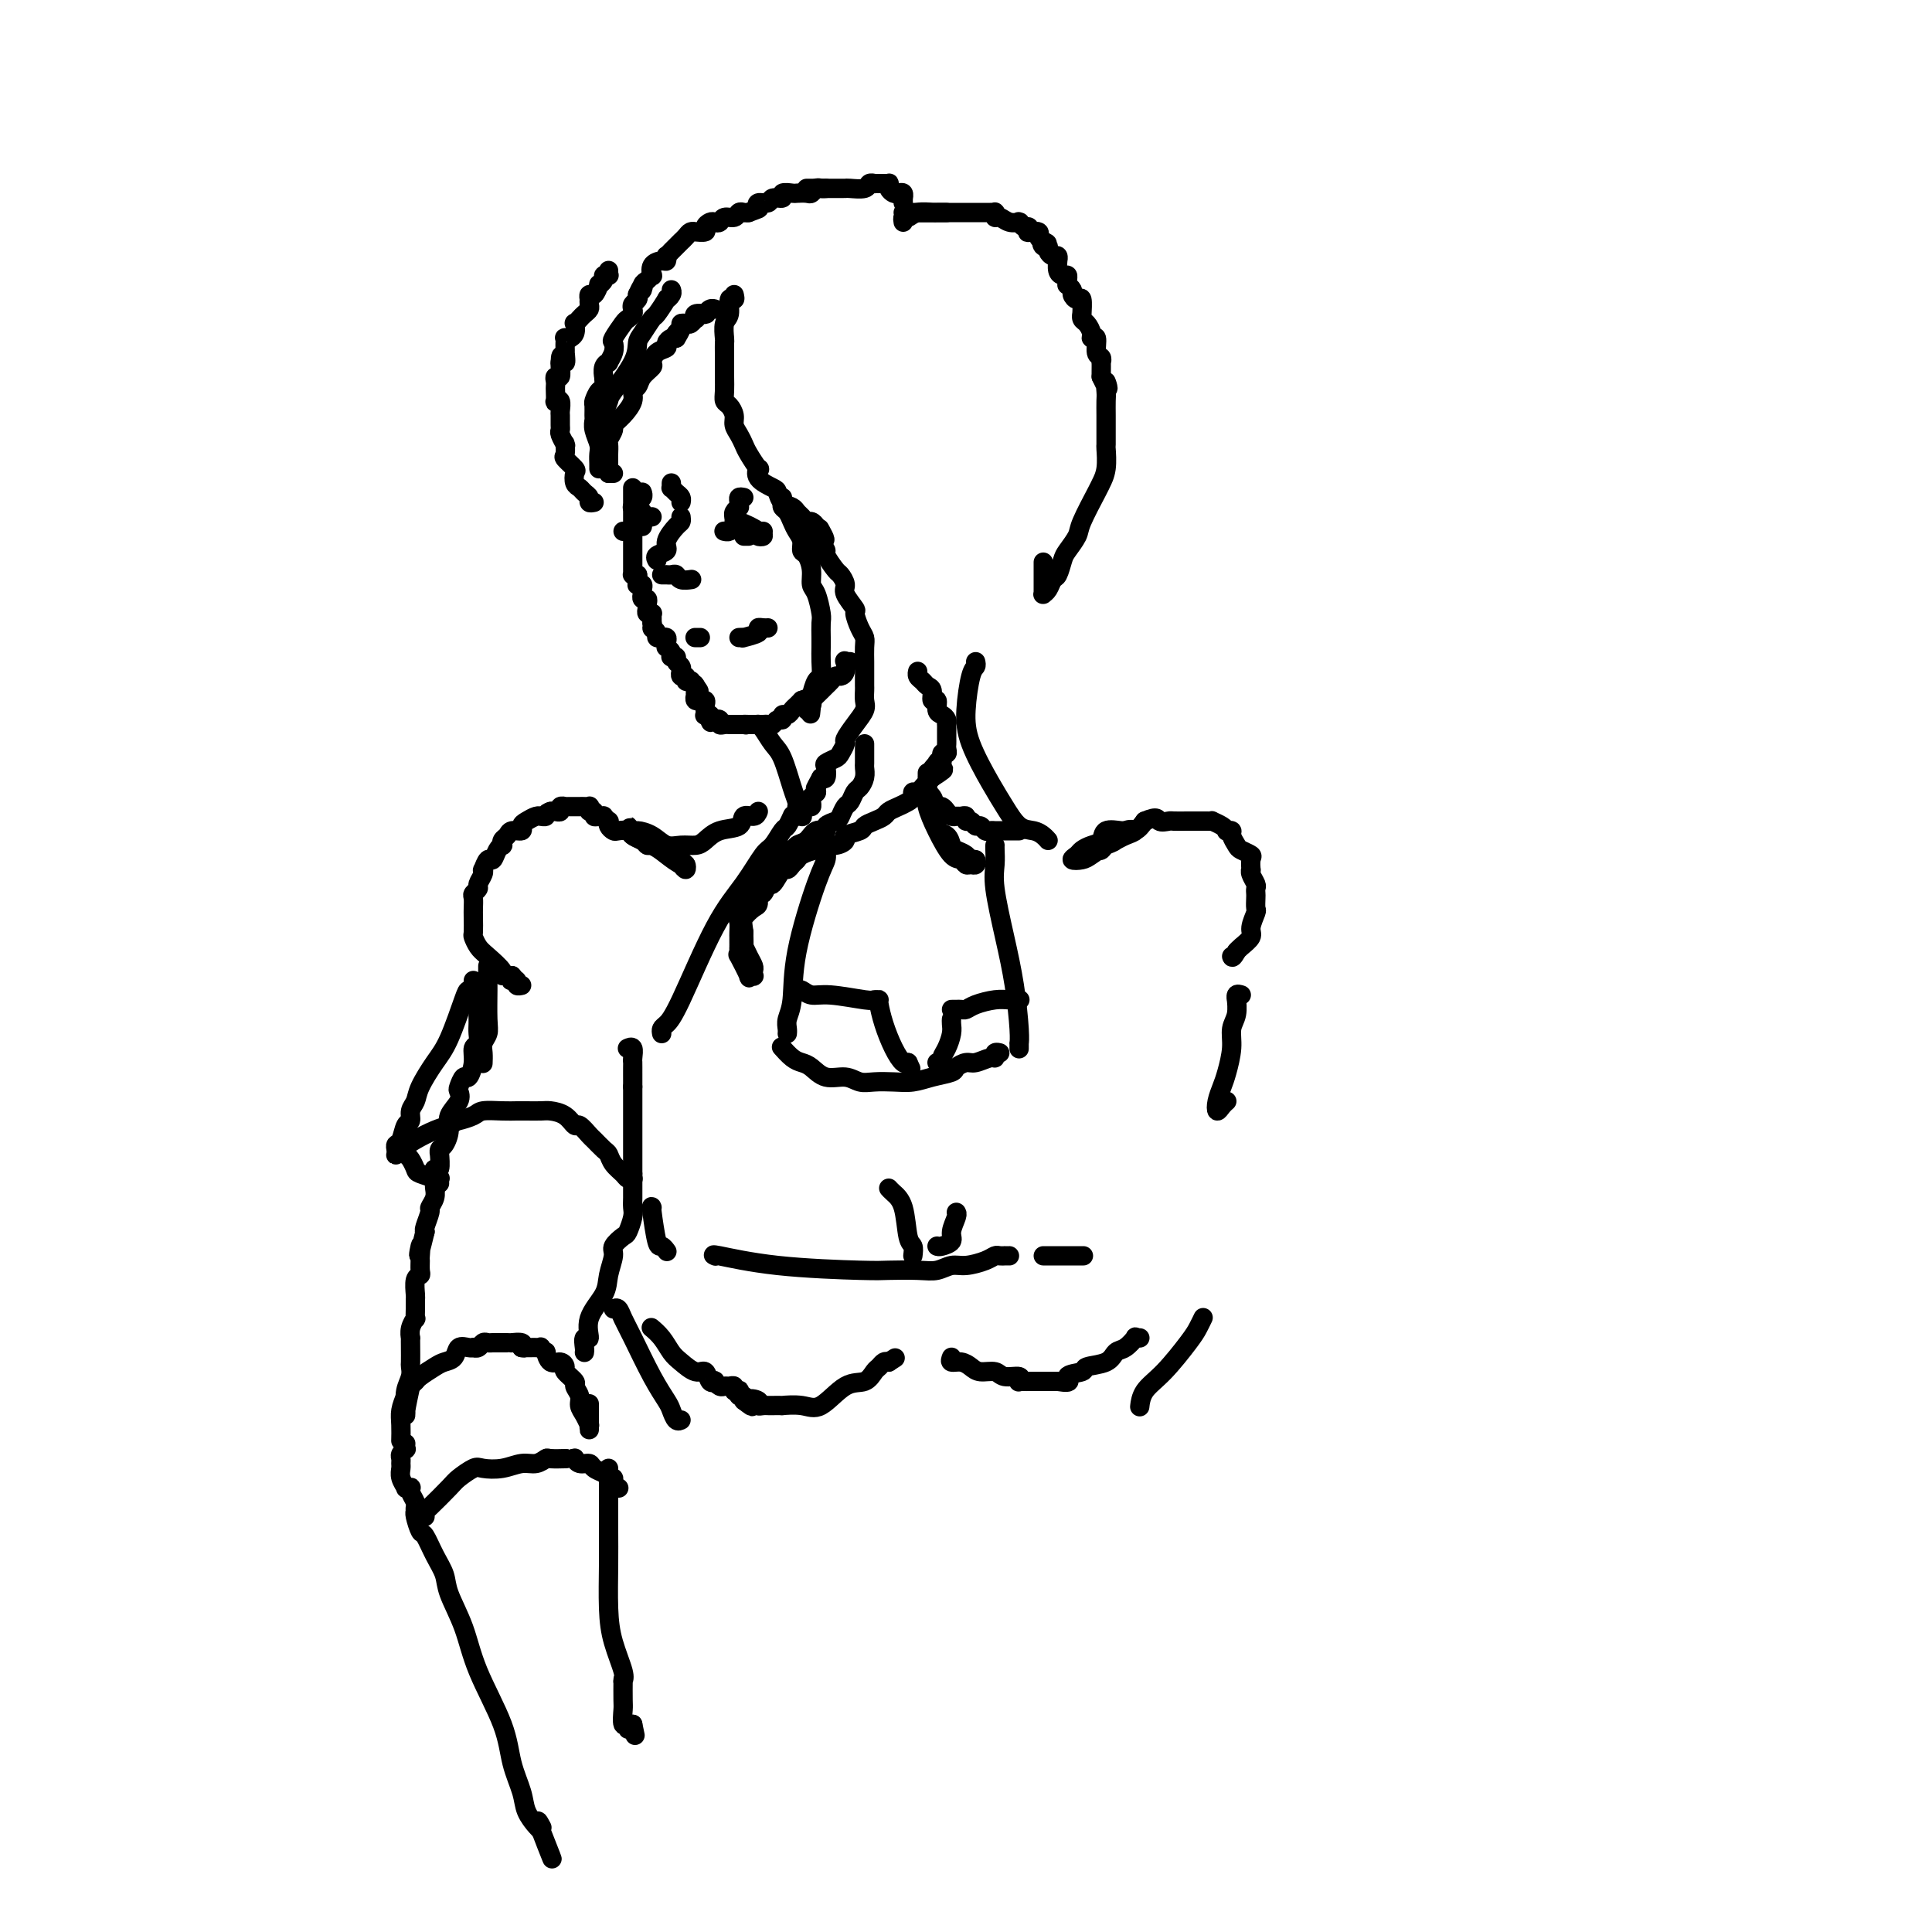 <svg viewBox='0 0 400 400' version='1.1' xmlns='http://www.w3.org/2000/svg' xmlns:xlink='http://www.w3.org/1999/xlink'><g fill='none' stroke='rgb(0,0,0)' stroke-width='4' stroke-linecap='round' stroke-linejoin='round'><path d='M125,93c0.002,-0.352 0.004,-0.704 0,-1c-0.004,-0.296 -0.015,-0.537 0,-1c0.015,-0.463 0.057,-1.148 0,-2c-0.057,-0.852 -0.212,-1.870 0,-3c0.212,-1.130 0.791,-2.370 1,-3c0.209,-0.630 0.049,-0.649 1,-2c0.951,-1.351 3.013,-4.033 4,-6c0.987,-1.967 0.899,-3.218 1,-4c0.101,-0.782 0.390,-1.095 1,-2c0.610,-0.905 1.540,-2.403 2,-3c0.460,-0.597 0.449,-0.293 1,-1c0.551,-0.707 1.664,-2.424 2,-3c0.336,-0.576 -0.106,-0.010 0,0c0.106,0.010 0.759,-0.536 1,-1c0.241,-0.464 0.069,-0.847 0,-1c-0.069,-0.153 -0.034,-0.077 0,0'/><path d='M124,97c0.001,-0.017 0.001,-0.034 0,0c-0.001,0.034 -0.004,0.119 0,0c0.004,-0.119 0.015,-0.442 0,-1c-0.015,-0.558 -0.057,-1.353 0,-2c0.057,-0.647 0.212,-1.147 0,-2c-0.212,-0.853 -0.789,-2.059 -1,-3c-0.211,-0.941 -0.054,-1.618 0,-2c0.054,-0.382 0.004,-0.468 0,-1c-0.004,-0.532 0.037,-1.510 0,-2c-0.037,-0.490 -0.153,-0.494 0,-1c0.153,-0.506 0.576,-1.515 1,-2c0.424,-0.485 0.850,-0.446 1,-1c0.150,-0.554 0.025,-1.702 0,-2c-0.025,-0.298 0.049,0.254 0,0c-0.049,-0.254 -0.223,-1.315 0,-2c0.223,-0.685 0.843,-0.993 1,-1c0.157,-0.007 -0.147,0.289 0,0c0.147,-0.289 0.746,-1.163 1,-2c0.254,-0.837 0.163,-1.639 0,-2c-0.163,-0.361 -0.397,-0.282 0,-1c0.397,-0.718 1.426,-2.234 2,-3c0.574,-0.766 0.693,-0.783 1,-1c0.307,-0.217 0.800,-0.636 1,-1c0.200,-0.364 0.105,-0.675 0,-1c-0.105,-0.325 -0.221,-0.664 0,-1c0.221,-0.336 0.777,-0.667 1,-1c0.223,-0.333 0.111,-0.666 0,-1'/><path d='M132,61c1.631,-3.581 1.208,-1.532 1,-1c-0.208,0.532 -0.201,-0.452 0,-1c0.201,-0.548 0.596,-0.659 1,-1c0.404,-0.341 0.816,-0.913 1,-1c0.184,-0.087 0.141,0.313 0,0c-0.141,-0.313 -0.378,-1.337 0,-2c0.378,-0.663 1.373,-0.966 2,-1c0.627,-0.034 0.886,0.201 1,0c0.114,-0.201 0.082,-0.838 0,-1c-0.082,-0.162 -0.216,0.150 0,0c0.216,-0.150 0.780,-0.762 1,-1c0.220,-0.238 0.097,-0.101 0,0c-0.097,0.101 -0.166,0.168 0,0c0.166,-0.168 0.569,-0.571 1,-1c0.431,-0.429 0.890,-0.886 1,-1c0.110,-0.114 -0.128,0.113 0,0c0.128,-0.113 0.621,-0.566 1,-1c0.379,-0.434 0.645,-0.847 1,-1c0.355,-0.153 0.798,-0.044 1,0c0.202,0.044 0.162,0.022 0,0c-0.162,-0.022 -0.447,-0.045 0,0c0.447,0.045 1.626,0.157 2,0c0.374,-0.157 -0.055,-0.582 0,-1c0.055,-0.418 0.596,-0.829 1,-1c0.404,-0.171 0.672,-0.102 1,0c0.328,0.102 0.718,0.238 1,0c0.282,-0.238 0.457,-0.848 1,-1c0.543,-0.152 1.455,0.155 2,0c0.545,-0.155 0.724,-0.773 1,-1c0.276,-0.227 0.650,-0.065 1,0c0.350,0.065 0.675,0.032 1,0'/><path d='M155,44c2.495,-0.935 2.232,-0.771 2,-1c-0.232,-0.229 -0.432,-0.850 0,-1c0.432,-0.150 1.496,0.170 2,0c0.504,-0.170 0.449,-0.830 1,-1c0.551,-0.170 1.710,0.150 2,0c0.290,-0.150 -0.287,-0.771 0,-1c0.287,-0.229 1.439,-0.065 2,0c0.561,0.065 0.531,0.032 1,0c0.469,-0.032 1.436,-0.061 2,0c0.564,0.061 0.726,0.212 1,0c0.274,-0.212 0.662,-0.789 1,-1c0.338,-0.211 0.626,-0.057 1,0c0.374,0.057 0.832,0.015 1,0c0.168,-0.015 0.045,-0.004 0,0c-0.045,0.004 -0.013,0.001 0,0c0.013,-0.001 0.006,-0.001 0,0'/><path d='M127,98c-0.417,0.000 -0.833,0.000 -1,0c-0.167,0.000 -0.083,0.000 0,0'/><path d='M126,98c-0.155,-0.223 -0.041,-0.781 0,-1c0.041,-0.219 0.011,-0.099 0,0c-0.011,0.099 -0.003,0.177 0,0c0.003,-0.177 -0.000,-0.610 0,-1c0.000,-0.390 0.004,-0.738 0,-1c-0.004,-0.262 -0.017,-0.437 0,-1c0.017,-0.563 0.062,-1.515 0,-2c-0.062,-0.485 -0.233,-0.504 0,-1c0.233,-0.496 0.871,-1.471 1,-2c0.129,-0.529 -0.249,-0.613 0,-1c0.249,-0.387 1.126,-1.076 2,-2c0.874,-0.924 1.744,-2.083 2,-3c0.256,-0.917 -0.104,-1.593 0,-2c0.104,-0.407 0.671,-0.547 1,-1c0.329,-0.453 0.422,-1.221 1,-2c0.578,-0.779 1.643,-1.571 2,-2c0.357,-0.429 0.008,-0.497 0,-1c-0.008,-0.503 0.327,-1.441 1,-2c0.673,-0.559 1.686,-0.737 2,-1c0.314,-0.263 -0.069,-0.609 0,-1c0.069,-0.391 0.591,-0.826 1,-1c0.409,-0.174 0.704,-0.087 1,0'/><path d='M140,70c1.947,-3.121 0.314,-1.424 0,-1c-0.314,0.424 0.690,-0.426 1,-1c0.310,-0.574 -0.074,-0.871 0,-1c0.074,-0.129 0.606,-0.091 1,0c0.394,0.091 0.649,0.235 1,0c0.351,-0.235 0.798,-0.848 1,-1c0.202,-0.152 0.158,0.156 0,0c-0.158,-0.156 -0.432,-0.778 0,-1c0.432,-0.222 1.569,-0.045 2,0c0.431,0.045 0.154,-0.040 0,0c-0.154,0.040 -0.186,0.207 0,0c0.186,-0.207 0.588,-0.786 1,-1c0.412,-0.214 0.832,-0.061 1,0c0.168,0.061 0.084,0.031 0,0'/><path d='M152,61c0.121,0.504 0.243,1.007 0,1c-0.243,-0.007 -0.850,-0.525 -1,0c-0.150,0.525 0.156,2.094 0,3c-0.156,0.906 -0.774,1.148 -1,2c-0.226,0.852 -0.061,2.314 0,3c0.061,0.686 0.016,0.596 0,1c-0.016,0.404 -0.005,1.302 0,2c0.005,0.698 0.004,1.194 0,2c-0.004,0.806 -0.011,1.921 0,3c0.011,1.079 0.041,2.123 0,3c-0.041,0.877 -0.152,1.586 0,2c0.152,0.414 0.566,0.534 1,1c0.434,0.466 0.889,1.278 1,2c0.111,0.722 -0.121,1.354 0,2c0.121,0.646 0.593,1.306 1,2c0.407,0.694 0.747,1.421 1,2c0.253,0.579 0.418,1.010 1,2c0.582,0.990 1.581,2.540 2,3c0.419,0.460 0.258,-0.171 0,0c-0.258,0.171 -0.612,1.145 0,2c0.612,0.855 2.191,1.591 3,2c0.809,0.409 0.847,0.490 1,1c0.153,0.510 0.422,1.447 1,2c0.578,0.553 1.464,0.722 2,1c0.536,0.278 0.722,0.666 1,1c0.278,0.334 0.649,0.614 1,1c0.351,0.386 0.682,0.877 1,1c0.318,0.123 0.624,-0.121 1,0c0.376,0.121 0.822,0.606 1,1c0.178,0.394 0.089,0.697 0,1'/><path d='M169,110c2.867,3.422 1.533,0.978 1,0c-0.533,-0.978 -0.267,-0.489 0,0'/><path d='M131,101c0.000,0.447 0.000,0.894 0,1c0.000,0.106 0.000,-0.129 0,0c0.000,0.129 0.000,0.622 0,1c0.000,0.378 0.000,0.640 0,1c0.000,0.360 0.000,0.817 0,1c0.000,0.183 0.000,0.091 0,0c0.000,-0.091 0.000,-0.183 0,0c0.000,0.183 0.000,0.640 0,1c0.000,0.360 0.000,0.622 0,1c0.000,0.378 0.000,0.872 0,1c0.000,0.128 0.000,-0.110 0,0c-0.000,0.110 0.000,0.568 0,1c0.000,0.432 0.000,0.838 0,1c0.000,0.162 0.000,0.081 0,0'/><path d='M131,110c-0.000,1.343 -0.000,0.201 0,0c0.000,-0.201 0.000,0.539 0,1c-0.000,0.461 -0.000,0.644 0,1c0.000,0.356 0.000,0.884 0,1c-0.000,0.116 -0.000,-0.180 0,0c0.000,0.180 0.000,0.836 0,1c-0.000,0.164 -0.000,-0.163 0,0c0.000,0.163 0.000,0.817 0,1c-0.000,0.183 -0.000,-0.105 0,0c0.000,0.105 0.000,0.602 0,1c-0.000,0.398 -0.001,0.695 0,1c0.001,0.305 0.003,0.618 0,1c-0.003,0.382 -0.011,0.834 0,1c0.011,0.166 0.041,0.045 0,0c-0.041,-0.045 -0.155,-0.013 0,0c0.155,0.013 0.577,0.006 1,0'/><path d='M132,119c0.150,1.559 0.026,0.956 0,1c-0.026,0.044 0.046,0.733 0,1c-0.046,0.267 -0.208,0.110 0,0c0.208,-0.110 0.788,-0.173 1,0c0.212,0.173 0.057,0.581 0,1c-0.057,0.419 -0.016,0.848 0,1c0.016,0.152 0.008,0.026 0,0c-0.008,-0.026 -0.016,0.049 0,0c0.016,-0.049 0.057,-0.221 0,0c-0.057,0.221 -0.212,0.833 0,1c0.212,0.167 0.793,-0.113 1,0c0.207,0.113 0.041,0.619 0,1c-0.041,0.381 0.041,0.637 0,1c-0.041,0.363 -0.207,0.832 0,1c0.207,0.168 0.788,0.035 1,0c0.212,-0.035 0.057,0.029 0,0c-0.057,-0.029 -0.015,-0.151 0,0c0.015,0.151 0.004,0.577 0,1c-0.004,0.423 -0.001,0.845 0,1c0.001,0.155 0.000,0.044 0,0c-0.000,-0.044 -0.000,-0.022 0,0'/><path d='M135,129c0.399,1.729 -0.103,1.052 0,1c0.103,-0.052 0.811,0.522 1,1c0.189,0.478 -0.142,0.859 0,1c0.142,0.141 0.756,0.040 1,0c0.244,-0.040 0.118,-0.021 0,0c-0.118,0.021 -0.229,0.043 0,0c0.229,-0.043 0.797,-0.152 1,0c0.203,0.152 0.040,0.566 0,1c-0.040,0.434 0.042,0.887 0,1c-0.042,0.113 -0.209,-0.113 0,0c0.209,0.113 0.792,0.565 1,1c0.208,0.435 0.041,0.852 0,1c-0.041,0.148 0.045,0.028 0,0c-0.045,-0.028 -0.222,0.035 0,0c0.222,-0.035 0.845,-0.168 1,0c0.155,0.168 -0.156,0.638 0,1c0.156,0.362 0.778,0.618 1,1c0.222,0.382 0.044,0.891 0,1c-0.044,0.109 0.045,-0.181 0,0c-0.045,0.181 -0.223,0.832 0,1c0.223,0.168 0.847,-0.148 1,0c0.153,0.148 -0.165,0.761 0,1c0.165,0.239 0.814,0.103 1,0c0.186,-0.103 -0.090,-0.172 0,0c0.090,0.172 0.545,0.586 1,1'/><path d='M144,142c1.392,2.023 0.373,0.579 0,0c-0.373,-0.579 -0.101,-0.295 0,0c0.101,0.295 0.031,0.601 0,1c-0.031,0.399 -0.023,0.892 0,1c0.023,0.108 0.063,-0.168 0,0c-0.063,0.168 -0.227,0.780 0,1c0.227,0.220 0.845,0.049 1,0c0.155,-0.049 -0.155,0.024 0,0c0.155,-0.024 0.774,-0.146 1,0c0.226,0.146 0.060,0.561 0,1c-0.060,0.439 -0.012,0.901 0,1c0.012,0.099 -0.011,-0.167 0,0c0.011,0.167 0.054,0.766 0,1c-0.054,0.234 -0.207,0.101 0,0c0.207,-0.101 0.773,-0.172 1,0c0.227,0.172 0.113,0.586 0,1'/><path d='M147,149c0.399,1.084 -0.104,0.294 0,0c0.104,-0.294 0.815,-0.093 1,0c0.185,0.093 -0.157,0.077 0,0c0.157,-0.077 0.811,-0.217 1,0c0.189,0.217 -0.089,0.790 0,1c0.089,0.210 0.545,0.056 1,0c0.455,-0.056 0.911,-0.015 1,0c0.089,0.015 -0.187,0.004 0,0c0.187,-0.004 0.837,-0.001 1,0c0.163,0.001 -0.163,0.000 0,0c0.163,-0.000 0.813,-0.000 1,0c0.187,0.000 -0.089,0.000 0,0c0.089,-0.000 0.545,-0.000 1,0'/><path d='M154,150c1.034,0.155 0.120,0.041 0,0c-0.120,-0.041 0.556,-0.011 1,0c0.444,0.011 0.658,0.003 1,0c0.342,-0.003 0.813,-0.001 1,0c0.187,0.001 0.092,0.001 0,0c-0.092,-0.001 -0.180,-0.004 0,0c0.180,0.004 0.626,0.016 1,0c0.374,-0.016 0.674,-0.061 1,0c0.326,0.061 0.679,0.227 1,0c0.321,-0.227 0.611,-0.849 1,-1c0.389,-0.151 0.878,0.167 1,0c0.122,-0.167 -0.122,-0.818 0,-1c0.122,-0.182 0.610,0.106 1,0c0.390,-0.106 0.682,-0.605 1,-1c0.318,-0.395 0.662,-0.684 1,-1c0.338,-0.316 0.669,-0.658 1,-1'/><path d='M166,145c2.014,-0.766 1.050,-0.180 1,0c-0.050,0.180 0.813,-0.046 1,0c0.187,0.046 -0.301,0.362 0,0c0.301,-0.362 1.390,-1.403 2,-2c0.610,-0.597 0.742,-0.750 1,-1c0.258,-0.250 0.644,-0.596 1,-1c0.356,-0.404 0.683,-0.865 1,-1c0.317,-0.135 0.625,0.055 1,0c0.375,-0.055 0.819,-0.354 1,-1c0.181,-0.646 0.100,-1.637 0,-2c-0.100,-0.363 -0.219,-0.098 0,0c0.219,0.098 0.777,0.028 1,0c0.223,-0.028 0.112,-0.014 0,0'/><path d='M162,103c0.024,0.327 0.048,0.654 0,1c-0.048,0.346 -0.166,0.711 0,1c0.166,0.289 0.618,0.501 1,1c0.382,0.499 0.693,1.284 1,2c0.307,0.716 0.608,1.363 1,2c0.392,0.637 0.875,1.263 1,2c0.125,0.737 -0.107,1.585 0,2c0.107,0.415 0.554,0.398 1,1c0.446,0.602 0.890,1.823 1,3c0.110,1.177 -0.114,2.311 0,3c0.114,0.689 0.567,0.932 1,2c0.433,1.068 0.848,2.960 1,4c0.152,1.040 0.041,1.228 0,2c-0.041,0.772 -0.014,2.127 0,3c0.014,0.873 0.014,1.264 0,2c-0.014,0.736 -0.043,1.818 0,3c0.043,1.182 0.156,2.463 0,3c-0.156,0.537 -0.582,0.330 -1,1c-0.418,0.670 -0.827,2.215 -1,3c-0.173,0.785 -0.108,0.808 0,1c0.108,0.192 0.260,0.552 0,1c-0.260,0.448 -0.931,0.985 -1,1c-0.069,0.015 0.466,-0.493 1,-1'/><path d='M168,146c-0.333,3.167 -0.167,1.583 0,0'/><path d='M166,109c0.047,0.477 0.094,0.954 0,1c-0.094,0.046 -0.328,-0.341 0,0c0.328,0.341 1.219,1.408 2,2c0.781,0.592 1.452,0.707 2,1c0.548,0.293 0.974,0.764 1,1c0.026,0.236 -0.349,0.236 0,1c0.349,0.764 1.422,2.293 2,3c0.578,0.707 0.662,0.593 1,1c0.338,0.407 0.931,1.334 1,2c0.069,0.666 -0.384,1.071 0,2c0.384,0.929 1.605,2.383 2,3c0.395,0.617 -0.038,0.396 0,1c0.038,0.604 0.546,2.034 1,3c0.454,0.966 0.854,1.467 1,2c0.146,0.533 0.039,1.099 0,2c-0.039,0.901 -0.010,2.139 0,3c0.010,0.861 0.002,1.347 0,2c-0.002,0.653 0.001,1.473 0,2c-0.001,0.527 -0.006,0.763 0,1c0.006,0.237 0.022,0.477 0,1c-0.022,0.523 -0.082,1.329 0,2c0.082,0.671 0.306,1.206 0,2c-0.306,0.794 -1.141,1.848 -2,3c-0.859,1.152 -1.740,2.403 -2,3c-0.260,0.597 0.102,0.540 0,1c-0.102,0.460 -0.668,1.437 -1,2c-0.332,0.563 -0.432,0.712 -1,1c-0.568,0.288 -1.606,0.716 -2,1c-0.394,0.284 -0.145,0.422 0,1c0.145,0.578 0.184,1.594 0,2c-0.184,0.406 -0.592,0.203 -1,0'/><path d='M170,161c-1.619,2.940 -1.167,2.292 -1,2c0.167,-0.292 0.048,-0.226 0,0c-0.048,0.226 -0.024,0.613 0,1'/><path d='M169,164c-0.094,0.400 0.172,-0.099 0,0c-0.172,0.099 -0.781,0.796 -1,1c-0.219,0.204 -0.048,-0.086 0,0c0.048,0.086 -0.026,0.549 0,1c0.026,0.451 0.151,0.891 0,1c-0.151,0.109 -0.580,-0.115 -1,0c-0.420,0.115 -0.831,0.567 -1,1c-0.169,0.433 -0.097,0.848 0,1c0.097,0.152 0.218,0.041 0,0c-0.218,-0.041 -0.777,-0.012 -1,0c-0.223,0.012 -0.112,0.006 0,0'/><path d='M179,154c0.000,0.365 0.001,0.730 0,1c-0.001,0.270 -0.003,0.443 0,1c0.003,0.557 0.012,1.496 0,2c-0.012,0.504 -0.045,0.573 0,1c0.045,0.427 0.167,1.213 0,2c-0.167,0.787 -0.622,1.577 -1,2c-0.378,0.423 -0.677,0.481 -1,1c-0.323,0.519 -0.669,1.501 -1,2c-0.331,0.499 -0.647,0.516 -1,1c-0.353,0.484 -0.742,1.434 -1,2c-0.258,0.566 -0.386,0.747 -1,1c-0.614,0.253 -1.713,0.578 -2,1c-0.287,0.422 0.237,0.940 0,1c-0.237,0.060 -1.234,-0.339 -2,0c-0.766,0.339 -1.301,1.416 -2,2c-0.699,0.584 -1.563,0.677 -2,1c-0.437,0.323 -0.446,0.878 -1,1c-0.554,0.122 -1.654,-0.189 -2,0c-0.346,0.189 0.062,0.877 0,1c-0.062,0.123 -0.595,-0.318 -1,0c-0.405,0.318 -0.682,1.395 -1,2c-0.318,0.605 -0.677,0.740 -1,1c-0.323,0.260 -0.611,0.647 -1,1c-0.389,0.353 -0.878,0.672 -1,1c-0.122,0.328 0.125,0.665 0,1c-0.125,0.335 -0.622,0.667 -1,1c-0.378,0.333 -0.637,0.667 -1,1c-0.363,0.333 -0.828,0.667 -1,1c-0.172,0.333 -0.049,0.667 0,1c0.049,0.333 0.025,0.667 0,1'/><path d='M154,188c-1.022,1.876 -0.078,1.067 0,1c0.078,-0.067 -0.711,0.610 -1,1c-0.289,0.390 -0.077,0.495 0,1c0.077,0.505 0.021,1.411 0,2c-0.021,0.589 -0.006,0.861 0,1c0.006,0.139 0.001,0.145 0,0c-0.001,-0.145 0.000,-0.440 0,0c-0.000,0.440 -0.002,1.617 0,2c0.002,0.383 0.008,-0.026 0,0c-0.008,0.026 -0.031,0.487 0,1c0.031,0.513 0.117,1.080 0,1c-0.117,-0.080 -0.438,-0.805 0,0c0.438,0.805 1.634,3.141 2,4c0.366,0.859 -0.097,0.242 0,0c0.097,-0.242 0.755,-0.109 1,0c0.245,0.109 0.076,0.193 0,0c-0.076,-0.193 -0.059,-0.662 0,-1c0.059,-0.338 0.159,-0.543 0,-1c-0.159,-0.457 -0.579,-1.165 -1,-2c-0.421,-0.835 -0.845,-1.795 -1,-2c-0.155,-0.205 -0.042,0.347 0,0c0.042,-0.347 0.011,-1.593 0,-2c-0.011,-0.407 -0.003,0.027 0,0c0.003,-0.027 0.002,-0.513 0,-1'/><path d='M154,193c-0.259,-1.957 -0.406,-2.350 0,-3c0.406,-0.650 1.366,-1.555 2,-2c0.634,-0.445 0.942,-0.428 1,-1c0.058,-0.572 -0.135,-1.734 0,-2c0.135,-0.266 0.600,0.364 1,0c0.400,-0.364 0.737,-1.722 1,-2c0.263,-0.278 0.452,0.525 1,0c0.548,-0.525 1.455,-2.378 2,-3c0.545,-0.622 0.730,-0.013 1,0c0.270,0.013 0.627,-0.570 1,-1c0.373,-0.430 0.764,-0.708 1,-1c0.236,-0.292 0.317,-0.599 1,-1c0.683,-0.401 1.967,-0.895 3,-1c1.033,-0.105 1.815,0.179 2,0c0.185,-0.179 -0.227,-0.821 0,-1c0.227,-0.179 1.093,0.107 2,0c0.907,-0.107 1.857,-0.606 2,-1c0.143,-0.394 -0.519,-0.683 0,-1c0.519,-0.317 2.218,-0.662 3,-1c0.782,-0.338 0.646,-0.668 1,-1c0.354,-0.332 1.197,-0.666 2,-1c0.803,-0.334 1.564,-0.666 2,-1c0.436,-0.334 0.547,-0.668 1,-1c0.453,-0.332 1.249,-0.663 2,-1c0.751,-0.337 1.458,-0.682 2,-1c0.542,-0.318 0.919,-0.610 1,-1c0.081,-0.390 -0.133,-0.878 0,-1c0.133,-0.122 0.613,0.122 1,0c0.387,-0.122 0.681,-0.610 1,-1c0.319,-0.390 0.663,-0.683 1,-1c0.337,-0.317 0.669,-0.659 1,-1'/><path d='M193,161c4.730,-3.047 1.056,-1.164 0,-1c-1.056,0.164 0.505,-1.391 1,-2c0.495,-0.609 -0.078,-0.271 0,0c0.078,0.271 0.805,0.476 1,0c0.195,-0.476 -0.144,-1.634 0,-2c0.144,-0.366 0.771,0.060 1,0c0.229,-0.060 0.061,-0.608 0,-1c-0.061,-0.392 -0.016,-0.630 0,-1c0.016,-0.370 0.004,-0.874 0,-1c-0.004,-0.126 -0.001,0.125 0,0c0.001,-0.125 0.001,-0.625 0,-1c-0.001,-0.375 -0.003,-0.626 0,-1c0.003,-0.374 0.011,-0.872 0,-1c-0.011,-0.128 -0.040,0.115 0,0c0.040,-0.115 0.150,-0.589 0,-1c-0.150,-0.411 -0.561,-0.758 -1,-1c-0.439,-0.242 -0.905,-0.379 -1,-1c-0.095,-0.621 0.182,-1.724 0,-2c-0.182,-0.276 -0.823,0.277 -1,0c-0.177,-0.277 0.110,-1.384 0,-2c-0.110,-0.616 -0.618,-0.740 -1,-1c-0.382,-0.260 -0.638,-0.657 -1,-1c-0.362,-0.343 -0.828,-0.631 -1,-1c-0.172,-0.369 -0.049,-0.820 0,-1c0.049,-0.180 0.025,-0.090 0,0'/><path d='M123,104c-0.447,0.090 -0.894,0.180 -1,0c-0.106,-0.180 0.129,-0.630 0,-1c-0.129,-0.370 -0.621,-0.661 -1,-1c-0.379,-0.339 -0.645,-0.725 -1,-1c-0.355,-0.275 -0.799,-0.440 -1,-1c-0.201,-0.560 -0.159,-1.517 0,-2c0.159,-0.483 0.435,-0.494 0,-1c-0.435,-0.506 -1.580,-1.507 -2,-2c-0.420,-0.493 -0.116,-0.479 0,-1c0.116,-0.521 0.045,-1.579 0,-2c-0.045,-0.421 -0.065,-0.206 0,0c0.065,0.206 0.214,0.402 0,0c-0.214,-0.402 -0.790,-1.402 -1,-2c-0.210,-0.598 -0.055,-0.795 0,-1c0.055,-0.205 0.011,-0.420 0,-1c-0.011,-0.580 0.011,-1.527 0,-2c-0.011,-0.473 -0.056,-0.473 0,-1c0.056,-0.527 0.211,-1.580 0,-2c-0.211,-0.420 -0.788,-0.206 -1,0c-0.212,0.206 -0.058,0.405 0,0c0.058,-0.405 0.019,-1.413 0,-2c-0.019,-0.587 -0.019,-0.752 0,-1c0.019,-0.248 0.058,-0.577 0,-1c-0.058,-0.423 -0.211,-0.938 0,-1c0.211,-0.062 0.788,0.329 1,0c0.212,-0.329 0.061,-1.380 0,-2c-0.061,-0.620 -0.030,-0.810 0,-1'/><path d='M116,75c0.072,-2.969 0.751,-0.392 1,0c0.249,0.392 0.067,-1.401 0,-2c-0.067,-0.599 -0.019,-0.003 0,0c0.019,0.003 0.009,-0.588 0,-1c-0.009,-0.412 -0.018,-0.646 0,-1c0.018,-0.354 0.061,-0.829 0,-1c-0.061,-0.171 -0.226,-0.040 0,0c0.226,0.040 0.844,-0.013 1,0c0.156,0.013 -0.151,0.092 0,0c0.151,-0.092 0.761,-0.353 1,-1c0.239,-0.647 0.106,-1.679 0,-2c-0.106,-0.321 -0.186,0.069 0,0c0.186,-0.069 0.638,-0.597 1,-1c0.362,-0.403 0.633,-0.681 1,-1c0.367,-0.319 0.830,-0.678 1,-1c0.170,-0.322 0.048,-0.606 0,-1c-0.048,-0.394 -0.023,-0.898 0,-1c0.023,-0.102 0.044,0.198 0,0c-0.044,-0.198 -0.151,-0.893 0,-1c0.151,-0.107 0.561,0.374 1,0c0.439,-0.374 0.906,-1.603 1,-2c0.094,-0.397 -0.185,0.037 0,0c0.185,-0.037 0.834,-0.545 1,-1c0.166,-0.455 -0.152,-0.858 0,-1c0.152,-0.142 0.773,-0.024 1,0c0.227,0.024 0.061,-0.045 0,0c-0.061,0.045 -0.016,0.204 0,0c0.016,-0.204 0.005,-0.773 0,-1c-0.005,-0.227 -0.002,-0.114 0,0'/><path d='M139,101c-0.006,-0.542 -0.012,-1.085 0,-1c0.012,0.085 0.042,0.797 0,1c-0.042,0.203 -0.155,-0.103 0,0c0.155,0.103 0.578,0.615 1,1c0.422,0.385 0.844,0.642 1,1c0.156,0.358 0.044,0.817 0,1c-0.044,0.183 -0.022,0.092 0,0'/><path d='M141,107c0.048,0.386 0.096,0.772 0,1c-0.096,0.228 -0.337,0.300 -1,1c-0.663,0.700 -1.747,2.030 -2,3c-0.253,0.970 0.324,1.580 0,2c-0.324,0.420 -1.549,0.652 -2,1c-0.451,0.348 -0.129,0.814 0,1c0.129,0.186 0.064,0.093 0,0'/><path d='M137,119c0.446,0.002 0.892,0.004 1,0c0.108,-0.004 -0.121,-0.015 0,0c0.121,0.015 0.593,0.057 1,0c0.407,-0.057 0.748,-0.211 1,0c0.252,0.211 0.414,0.788 1,1c0.586,0.212 1.596,0.061 2,0c0.404,-0.061 0.202,-0.030 0,0'/><path d='M133,102c-0.030,-0.091 -0.061,-0.182 0,0c0.061,0.182 0.212,0.636 0,1c-0.212,0.364 -0.788,0.636 -1,1c-0.212,0.364 -0.061,0.818 0,1c0.061,0.182 0.030,0.091 0,0'/><path d='M131,105c0.024,-0.006 0.048,-0.012 0,0c-0.048,0.012 -0.167,0.042 0,0c0.167,-0.042 0.619,-0.155 1,0c0.381,0.155 0.690,0.577 1,1c0.310,0.423 0.619,0.845 1,1c0.381,0.155 0.833,0.042 1,0c0.167,-0.042 0.048,-0.012 0,0c-0.048,0.012 -0.024,0.006 0,0'/><path d='M154,103c-0.425,-0.081 -0.850,-0.163 -1,0c-0.150,0.163 -0.026,0.569 0,1c0.026,0.431 -0.045,0.886 0,1c0.045,0.114 0.208,-0.114 0,0c-0.208,0.114 -0.787,0.569 -1,1c-0.213,0.431 -0.061,0.837 0,1c0.061,0.163 0.030,0.081 0,0'/><path d='M152,107c0.011,0.476 0.021,0.951 0,1c-0.021,0.049 -0.075,-0.329 1,0c1.075,0.329 3.278,1.367 4,2c0.722,0.633 -0.036,0.863 0,1c0.036,0.137 0.868,0.182 1,0c0.132,-0.182 -0.434,-0.591 -1,-1'/><path d='M157,110c0.789,0.464 0.263,0.124 0,0c-0.263,-0.124 -0.263,-0.033 0,0c0.263,0.033 0.789,0.010 1,0c0.211,-0.010 0.105,-0.005 0,0'/><path d='M144,132c0.030,0.000 0.060,0.000 0,0c-0.060,0.000 -0.208,0.000 0,0c0.208,0.000 0.774,0.000 1,0c0.226,0.000 0.113,0.000 0,0'/><path d='M153,132c0.515,-0.022 1.031,-0.044 1,0c-0.031,0.044 -0.607,0.156 0,0c0.607,-0.156 2.397,-0.578 3,-1c0.603,-0.422 0.017,-0.845 0,-1c-0.017,-0.155 0.534,-0.042 1,0c0.466,0.042 0.847,0.012 1,0c0.153,-0.012 0.076,-0.006 0,0'/><path d='M150,110c-0.091,-0.022 -0.182,-0.045 0,0c0.182,0.045 0.636,0.156 1,0c0.364,-0.156 0.636,-0.581 1,-1c0.364,-0.419 0.818,-0.834 1,-1c0.182,-0.166 0.091,-0.083 0,0'/><path d='M154,111c0.417,0.000 0.833,0.000 1,0c0.167,0.000 0.083,0.000 0,0'/><path d='M129,110c0.303,0.008 0.607,0.016 1,0c0.393,-0.016 0.876,-0.057 1,0c0.124,0.057 -0.111,0.211 0,0c0.111,-0.211 0.568,-0.788 1,-1c0.432,-0.212 0.838,-0.061 1,0c0.162,0.061 0.081,0.030 0,0'/><path d='M167,39c0.499,-0.000 0.998,-0.000 1,0c0.002,0.000 -0.493,0.000 0,0c0.493,-0.000 1.975,-0.000 3,0c1.025,0.000 1.592,0.001 2,0c0.408,-0.001 0.658,-0.004 1,0c0.342,0.004 0.775,0.015 1,0c0.225,-0.015 0.242,-0.057 1,0c0.758,0.057 2.259,0.211 3,0c0.741,-0.211 0.723,-0.789 1,-1c0.277,-0.211 0.848,-0.056 1,0c0.152,0.056 -0.117,0.014 0,0c0.117,-0.014 0.619,-0.001 1,0c0.381,0.001 0.641,-0.010 1,0c0.359,0.010 0.817,0.041 1,0c0.183,-0.041 0.091,-0.156 0,0c-0.091,0.156 -0.182,0.582 0,1c0.182,0.418 0.637,0.829 1,1c0.363,0.171 0.633,0.102 1,0c0.367,-0.102 0.830,-0.237 1,0c0.170,0.237 0.045,0.847 0,1c-0.045,0.153 -0.012,-0.151 0,0c0.012,0.151 0.003,0.757 0,1c-0.003,0.243 -0.002,0.121 0,0'/><path d='M187,46c-0.076,-0.453 -0.152,-0.906 0,-1c0.152,-0.094 0.532,0.171 1,0c0.468,-0.171 1.022,-0.778 2,-1c0.978,-0.222 2.378,-0.060 3,0c0.622,0.060 0.464,0.016 1,0c0.536,-0.016 1.765,-0.004 2,0c0.235,0.004 -0.523,0.001 -1,0c-0.477,-0.001 -0.673,-0.000 -1,0c-0.327,0.000 -0.785,0.000 -1,0c-0.215,-0.000 -0.187,-0.000 -1,0c-0.813,0.000 -2.465,0.000 -3,0c-0.535,-0.000 0.049,-0.000 0,0c-0.049,0.000 -0.732,0.000 -1,0c-0.268,-0.000 -0.121,-0.000 0,0c0.121,0.000 0.218,0.000 0,0c-0.218,-0.000 -0.749,-0.000 -1,0c-0.251,0.000 -0.222,0.000 0,0c0.222,-0.000 0.637,-0.000 1,0c0.363,0.000 0.675,0.000 1,0c0.325,-0.000 0.662,-0.000 1,0'/><path d='M190,44c-0.355,-0.000 1.757,-0.000 3,0c1.243,0.000 1.618,0.000 2,0c0.382,-0.000 0.771,-0.000 1,0c0.229,0.000 0.299,0.000 1,0c0.701,-0.000 2.034,-0.000 3,0c0.966,0.000 1.564,0.000 2,0c0.436,-0.000 0.709,-0.000 1,0c0.291,0.000 0.600,0.000 1,0c0.400,-0.000 0.892,-0.001 1,0c0.108,0.001 -0.168,0.004 0,0c0.168,-0.004 0.779,-0.016 1,0c0.221,0.016 0.051,0.061 0,0c-0.051,-0.061 0.018,-0.227 0,0c-0.018,0.227 -0.124,0.846 0,1c0.124,0.154 0.477,-0.156 1,0c0.523,0.156 1.215,0.778 2,1c0.785,0.222 1.664,0.044 2,0c0.336,-0.044 0.129,0.044 0,0c-0.129,-0.044 -0.180,-0.222 0,0c0.180,0.222 0.592,0.843 1,1c0.408,0.157 0.813,-0.151 1,0c0.187,0.151 0.158,0.762 0,1c-0.158,0.238 -0.444,0.105 0,0c0.444,-0.105 1.620,-0.182 2,0c0.380,0.182 -0.034,0.623 0,1c0.034,0.377 0.517,0.688 1,1'/><path d='M216,50c1.564,0.864 0.474,0.025 0,0c-0.474,-0.025 -0.334,0.763 0,1c0.334,0.237 0.860,-0.076 1,0c0.140,0.076 -0.106,0.540 0,1c0.106,0.460 0.564,0.914 1,1c0.436,0.086 0.852,-0.197 1,0c0.148,0.197 0.029,0.875 0,1c-0.029,0.125 0.031,-0.304 0,0c-0.031,0.304 -0.151,1.339 0,2c0.151,0.661 0.575,0.947 1,1c0.425,0.053 0.850,-0.126 1,0c0.150,0.126 0.025,0.558 0,1c-0.025,0.442 0.049,0.894 0,1c-0.049,0.106 -0.219,-0.132 0,0c0.219,0.132 0.829,0.635 1,1c0.171,0.365 -0.098,0.590 0,1c0.098,0.410 0.561,1.003 1,1c0.439,-0.003 0.852,-0.601 1,0c0.148,0.601 0.030,2.402 0,3c-0.030,0.598 0.029,-0.007 0,0c-0.029,0.007 -0.147,0.626 0,1c0.147,0.374 0.560,0.503 1,1c0.440,0.497 0.906,1.361 1,2c0.094,0.639 -0.185,1.051 0,1c0.185,-0.051 0.834,-0.565 1,0c0.166,0.565 -0.152,2.211 0,3c0.152,0.789 0.773,0.723 1,1c0.227,0.277 0.061,0.899 0,1c-0.061,0.101 -0.016,-0.319 0,0c0.016,0.319 0.005,1.377 0,2c-0.005,0.623 -0.002,0.812 0,1'/><path d='M228,78c2.083,4.458 1.290,1.605 1,1c-0.290,-0.605 -0.078,1.040 0,2c0.078,0.960 0.021,1.235 0,2c-0.021,0.765 -0.006,2.020 0,3c0.006,0.980 0.003,1.686 0,2c-0.003,0.314 -0.004,0.235 0,1c0.004,0.765 0.014,2.375 0,3c-0.014,0.625 -0.053,0.265 0,1c0.053,0.735 0.198,2.566 0,4c-0.198,1.434 -0.739,2.471 -1,3c-0.261,0.529 -0.241,0.549 -1,2c-0.759,1.451 -2.297,4.333 -3,6c-0.703,1.667 -0.570,2.119 -1,3c-0.430,0.881 -1.425,2.190 -2,3c-0.575,0.810 -0.732,1.121 -1,2c-0.268,0.879 -0.646,2.327 -1,3c-0.354,0.673 -0.683,0.572 -1,1c-0.317,0.428 -0.621,1.384 -1,2c-0.379,0.616 -0.834,0.893 -1,1c-0.166,0.107 -0.045,0.045 0,0c0.045,-0.045 0.012,-0.074 0,0c-0.012,0.074 -0.003,0.251 0,-1c0.003,-1.251 0.001,-3.929 0,-5c-0.001,-1.071 -0.000,-0.536 0,0'/><path d='M157,150c-0.065,-0.035 -0.130,-0.070 0,0c0.130,0.070 0.455,0.246 1,1c0.545,0.754 1.309,2.087 2,3c0.691,0.913 1.310,1.408 2,3c0.690,1.592 1.453,4.283 2,6c0.547,1.717 0.879,2.460 1,3c0.121,0.540 0.033,0.877 0,1c-0.033,0.123 -0.009,0.033 0,0c0.009,-0.033 0.003,-0.009 0,0c-0.003,0.009 -0.001,0.005 0,0'/><path d='M202,137c0.082,0.367 0.164,0.734 0,1c-0.164,0.266 -0.575,0.433 -1,2c-0.425,1.567 -0.865,4.536 -1,7c-0.135,2.464 0.036,4.425 1,7c0.964,2.575 2.720,5.765 4,8c1.280,2.235 2.084,3.517 3,5c0.916,1.483 1.944,3.168 3,4c1.056,0.832 2.139,0.811 3,1c0.861,0.189 1.501,0.589 2,1c0.499,0.411 0.857,0.832 1,1c0.143,0.168 0.072,0.084 0,0'/><path d='M192,160c0.003,0.497 0.006,0.995 0,1c-0.006,0.005 -0.020,-0.482 0,0c0.020,0.482 0.075,1.932 0,3c-0.075,1.068 -0.280,1.754 0,3c0.280,1.246 1.044,3.052 2,5c0.956,1.948 2.102,4.040 3,5c0.898,0.960 1.548,0.789 2,1c0.452,0.211 0.706,0.803 1,1c0.294,0.197 0.627,-0.003 1,0c0.373,0.003 0.787,0.208 1,0c0.213,-0.208 0.226,-0.828 0,-1c-0.226,-0.172 -0.689,0.105 -1,0c-0.311,-0.105 -0.469,-0.591 -1,-1c-0.531,-0.409 -1.434,-0.742 -2,-1c-0.566,-0.258 -0.795,-0.440 -1,-1c-0.205,-0.560 -0.384,-1.497 -1,-2c-0.616,-0.503 -1.668,-0.572 -2,-1c-0.332,-0.428 0.055,-1.215 0,-2c-0.055,-0.785 -0.551,-1.567 -1,-2c-0.449,-0.433 -0.852,-0.518 -1,-1c-0.148,-0.482 -0.040,-1.360 0,-2c0.040,-0.640 0.011,-1.040 0,-1c-0.011,0.040 -0.006,0.520 0,1'/><path d='M192,165c-1.016,-2.231 0.445,-0.808 1,0c0.555,0.808 0.204,1.000 0,1c-0.204,-0.000 -0.262,-0.193 0,0c0.262,0.193 0.844,0.774 1,1c0.156,0.226 -0.113,0.099 0,0c0.113,-0.099 0.607,-0.170 1,0c0.393,0.170 0.684,0.580 1,1c0.316,0.420 0.658,0.849 1,1c0.342,0.151 0.683,0.025 1,0c0.317,-0.025 0.610,0.050 1,0c0.390,-0.050 0.878,-0.225 1,0c0.122,0.225 -0.122,0.849 0,1c0.122,0.151 0.610,-0.170 1,0c0.390,0.170 0.683,0.830 1,1c0.317,0.170 0.660,-0.151 1,0c0.340,0.151 0.679,0.772 1,1c0.321,0.228 0.625,0.061 1,0c0.375,-0.061 0.823,-0.016 1,0c0.177,0.016 0.085,0.004 0,0c-0.085,-0.004 -0.163,-0.001 0,0c0.163,0.001 0.568,0.000 1,0c0.432,-0.000 0.890,-0.000 1,0c0.110,0.000 -0.128,0.000 0,0c0.128,-0.000 0.623,-0.000 1,0c0.377,0.000 0.637,0.000 1,0c0.363,-0.000 0.828,-0.000 1,0c0.172,0.000 0.049,0.000 0,0c-0.049,-0.000 -0.025,-0.000 0,0'/><path d='M157,168c-0.200,0.479 -0.399,0.958 -1,1c-0.601,0.042 -1.602,-0.353 -2,0c-0.398,0.353 -0.192,1.453 -1,2c-0.808,0.547 -2.628,0.541 -4,1c-1.372,0.459 -2.295,1.385 -3,2c-0.705,0.615 -1.191,0.921 -2,1c-0.809,0.079 -1.943,-0.069 -3,0c-1.057,0.069 -2.039,0.353 -3,0c-0.961,-0.353 -1.900,-1.345 -3,-2c-1.100,-0.655 -2.360,-0.975 -3,-1c-0.640,-0.025 -0.658,0.244 -1,0c-0.342,-0.244 -1.007,-1.002 -1,-1c0.007,0.002 0.686,0.762 1,1c0.314,0.238 0.262,-0.048 0,0c-0.262,0.048 -0.736,0.428 0,1c0.736,0.572 2.681,1.335 4,2c1.319,0.665 2.011,1.234 3,2c0.989,0.766 2.275,1.731 3,2c0.725,0.269 0.887,-0.158 1,0c0.113,0.158 0.175,0.902 0,1c-0.175,0.098 -0.588,-0.451 -1,-1'/><path d='M141,179c1.489,0.905 0.711,-0.331 0,-1c-0.711,-0.669 -1.355,-0.771 -2,-1c-0.645,-0.229 -1.290,-0.586 -2,-1c-0.710,-0.414 -1.485,-0.885 -2,-1c-0.515,-0.115 -0.772,0.127 -1,0c-0.228,-0.127 -0.428,-0.622 -1,-1c-0.572,-0.378 -1.516,-0.640 -2,-1c-0.484,-0.360 -0.508,-0.818 -1,-1c-0.492,-0.182 -1.451,-0.086 -2,0c-0.549,0.086 -0.687,0.163 -1,0c-0.313,-0.163 -0.801,-0.565 -1,-1c-0.199,-0.435 -0.109,-0.901 0,-1c0.109,-0.099 0.235,0.171 0,0c-0.235,-0.171 -0.833,-0.782 -1,-1c-0.167,-0.218 0.095,-0.043 0,0c-0.095,0.043 -0.547,-0.045 -1,0c-0.453,0.045 -0.905,0.222 -1,0c-0.095,-0.222 0.168,-0.844 0,-1c-0.168,-0.156 -0.766,0.154 -1,0c-0.234,-0.154 -0.104,-0.773 0,-1c0.104,-0.227 0.183,-0.061 0,0c-0.183,0.061 -0.627,0.016 -1,0c-0.373,-0.016 -0.673,-0.004 -1,0c-0.327,0.004 -0.680,0.000 -1,0c-0.320,-0.000 -0.607,0.004 -1,0c-0.393,-0.004 -0.893,-0.015 -1,0c-0.107,0.015 0.178,0.057 0,0c-0.178,-0.057 -0.821,-0.211 -1,0c-0.179,0.211 0.106,0.788 0,1c-0.106,0.212 -0.602,0.061 -1,0c-0.398,-0.061 -0.699,-0.030 -1,0'/><path d='M114,168c-1.246,0.382 -0.862,0.837 -1,1c-0.138,0.163 -0.798,0.032 -1,0c-0.202,-0.032 0.053,0.034 0,0c-0.053,-0.034 -0.413,-0.168 -1,0c-0.587,0.168 -1.400,0.636 -2,1c-0.600,0.364 -0.988,0.622 -1,1c-0.012,0.378 0.350,0.876 0,1c-0.350,0.124 -1.414,-0.125 -2,0c-0.586,0.125 -0.696,0.624 -1,1c-0.304,0.376 -0.802,0.631 -1,1c-0.198,0.369 -0.094,0.853 0,1c0.094,0.147 0.179,-0.044 0,0c-0.179,0.044 -0.623,0.323 -1,1c-0.377,0.677 -0.688,1.753 -1,2c-0.312,0.247 -0.623,-0.333 -1,0c-0.377,0.333 -0.818,1.581 -1,2c-0.182,0.419 -0.105,0.010 0,0c0.105,-0.010 0.238,0.378 0,1c-0.238,0.622 -0.848,1.480 -1,2c-0.152,0.520 0.156,0.704 0,1c-0.156,0.296 -0.774,0.703 -1,1c-0.226,0.297 -0.061,0.484 0,1c0.061,0.516 0.019,1.360 0,2c-0.019,0.640 -0.015,1.076 0,2c0.015,0.924 0.040,2.335 0,3c-0.040,0.665 -0.145,0.585 0,1c0.145,0.415 0.542,1.327 1,2c0.458,0.673 0.979,1.108 2,2c1.021,0.892 2.544,2.240 3,3c0.456,0.760 -0.155,0.931 0,1c0.155,0.069 1.078,0.034 2,0'/><path d='M106,202c1.100,1.150 0.351,1.026 0,1c-0.351,-0.026 -0.304,0.045 0,0c0.304,-0.045 0.865,-0.208 1,0c0.135,0.208 -0.156,0.787 0,1c0.156,0.213 0.759,0.061 1,0c0.241,-0.061 0.121,-0.030 0,0'/><path d='M101,200c-0.000,0.297 -0.000,0.593 0,1c0.000,0.407 0.001,0.924 0,1c-0.001,0.076 -0.004,-0.289 0,0c0.004,0.289 0.015,1.232 0,3c-0.015,1.768 -0.057,4.362 0,6c0.057,1.638 0.211,2.320 0,3c-0.211,0.680 -0.789,1.357 -1,2c-0.211,0.643 -0.057,1.250 0,2c0.057,0.750 0.016,1.643 0,2c-0.016,0.357 -0.008,0.179 0,0'/><path d='M227,176c0.359,0.099 0.718,0.197 1,0c0.282,-0.197 0.486,-0.691 1,-1c0.514,-0.309 1.336,-0.433 2,-1c0.664,-0.567 1.168,-1.575 2,-2c0.832,-0.425 1.993,-0.265 2,0c0.007,0.265 -1.138,0.635 -2,1c-0.862,0.365 -1.441,0.726 -2,1c-0.559,0.274 -1.099,0.463 -2,1c-0.901,0.537 -2.162,1.423 -3,2c-0.838,0.577 -1.252,0.845 -2,1c-0.748,0.155 -1.829,0.198 -2,0c-0.171,-0.198 0.568,-0.635 1,-1c0.432,-0.365 0.557,-0.658 1,-1c0.443,-0.342 1.203,-0.733 2,-1c0.797,-0.267 1.631,-0.410 2,-1c0.369,-0.590 0.273,-1.628 1,-2c0.727,-0.372 2.277,-0.079 3,0c0.723,0.079 0.618,-0.056 1,0c0.382,0.056 1.252,0.302 2,0c0.748,-0.302 1.374,-1.151 2,-2'/><path d='M237,170c2.884,-1.238 2.594,-0.332 3,0c0.406,0.332 1.509,0.089 2,0c0.491,-0.089 0.369,-0.024 1,0c0.631,0.024 2.016,0.007 3,0c0.984,-0.007 1.568,-0.003 2,0c0.432,0.003 0.711,0.003 1,0c0.289,-0.003 0.589,-0.011 1,0c0.411,0.011 0.932,0.042 1,0c0.068,-0.042 -0.318,-0.155 0,0c0.318,0.155 1.338,0.579 2,1c0.662,0.421 0.965,0.837 1,1c0.035,0.163 -0.199,0.071 0,0c0.199,-0.071 0.831,-0.121 1,0c0.169,0.121 -0.127,0.412 0,1c0.127,0.588 0.675,1.472 1,2c0.325,0.528 0.427,0.701 1,1c0.573,0.299 1.617,0.723 2,1c0.383,0.277 0.107,0.407 0,1c-0.107,0.593 -0.043,1.650 0,2c0.043,0.350 0.064,-0.008 0,0c-0.064,0.008 -0.213,0.382 0,1c0.213,0.618 0.789,1.479 1,2c0.211,0.521 0.058,0.701 0,1c-0.058,0.299 -0.020,0.717 0,1c0.020,0.283 0.021,0.432 0,1c-0.021,0.568 -0.065,1.556 0,2c0.065,0.444 0.238,0.343 0,1c-0.238,0.657 -0.889,2.073 -1,3c-0.111,0.927 0.316,1.365 0,2c-0.316,0.635 -1.376,1.467 -2,2c-0.624,0.533 -0.812,0.766 -1,1'/><path d='M256,197c-0.845,1.619 -0.958,1.167 -1,1c-0.042,-0.167 -0.012,-0.048 0,0c0.012,0.048 0.006,0.024 0,0'/><path d='M257,206c-0.425,-0.133 -0.850,-0.266 -1,0c-0.150,0.266 -0.025,0.929 0,1c0.025,0.071 -0.049,-0.452 0,0c0.049,0.452 0.220,1.877 0,3c-0.220,1.123 -0.833,1.942 -1,3c-0.167,1.058 0.112,2.355 0,4c-0.112,1.645 -0.616,3.639 -1,5c-0.384,1.361 -0.649,2.088 -1,3c-0.351,0.912 -0.787,2.010 -1,3c-0.213,0.990 -0.201,1.874 0,2c0.201,0.126 0.593,-0.504 1,-1c0.407,-0.496 0.831,-0.856 1,-1c0.169,-0.144 0.085,-0.072 0,0'/><path d='M99,207c0.001,-0.291 0.001,-0.582 0,0c-0.001,0.582 -0.004,2.038 0,3c0.004,0.962 0.016,1.429 0,2c-0.016,0.571 -0.060,1.247 0,2c0.060,0.753 0.223,1.583 0,2c-0.223,0.417 -0.834,0.420 -1,1c-0.166,0.580 0.113,1.737 0,3c-0.113,1.263 -0.617,2.631 -1,3c-0.383,0.369 -0.646,-0.260 -1,0c-0.354,0.260 -0.798,1.409 -1,2c-0.202,0.591 -0.162,0.624 0,1c0.162,0.376 0.446,1.094 0,2c-0.446,0.906 -1.622,1.999 -2,3c-0.378,1.001 0.042,1.911 0,3c-0.042,1.089 -0.546,2.356 -1,3c-0.454,0.644 -0.857,0.666 -1,1c-0.143,0.334 -0.024,0.982 0,1c0.024,0.018 -0.046,-0.594 0,0c0.046,0.594 0.208,2.393 0,3c-0.208,0.607 -0.788,0.022 -1,0c-0.212,-0.022 -0.057,0.518 0,1c0.057,0.482 0.016,0.905 0,1c-0.016,0.095 -0.008,-0.139 0,0c0.008,0.139 0.017,0.651 0,1c-0.017,0.349 -0.061,0.535 0,1c0.061,0.465 0.226,1.210 0,2c-0.226,0.790 -0.844,1.624 -1,2c-0.156,0.376 0.150,0.294 0,1c-0.150,0.706 -0.757,2.202 -1,3c-0.243,0.798 -0.121,0.899 0,1'/><path d='M88,255c-1.928,7.992 -1.248,3.973 -1,3c0.248,-0.973 0.063,1.099 0,2c-0.063,0.901 -0.003,0.630 0,1c0.003,0.370 -0.052,1.380 0,2c0.052,0.620 0.210,0.851 0,1c-0.210,0.149 -0.789,0.216 -1,1c-0.211,0.784 -0.056,2.286 0,3c0.056,0.714 0.011,0.642 0,1c-0.011,0.358 0.011,1.148 0,2c-0.011,0.852 -0.056,1.768 0,2c0.056,0.232 0.211,-0.220 0,0c-0.211,0.220 -0.789,1.113 -1,2c-0.211,0.887 -0.057,1.767 0,2c0.057,0.233 0.016,-0.181 0,0c-0.016,0.181 -0.008,0.957 0,2c0.008,1.043 0.016,2.353 0,3c-0.016,0.647 -0.057,0.631 0,1c0.057,0.369 0.212,1.122 0,2c-0.212,0.878 -0.789,1.882 -1,3c-0.211,1.118 -0.054,2.352 0,3c0.054,0.648 0.004,0.710 0,1c-0.004,0.290 0.037,0.809 0,1c-0.037,0.191 -0.154,0.055 0,-1c0.154,-1.055 0.577,-3.027 1,-5'/><path d='M85,287c0.167,-0.667 0.083,-0.333 0,0'/><path d='M83,298c-0.006,0.269 -0.013,0.538 0,0c0.013,-0.538 0.045,-1.885 0,-3c-0.045,-1.115 -0.169,-2.000 0,-3c0.169,-1.000 0.629,-2.117 1,-3c0.371,-0.883 0.651,-1.532 1,-2c0.349,-0.468 0.766,-0.754 1,-1c0.234,-0.246 0.285,-0.452 1,-1c0.715,-0.548 2.093,-1.439 3,-2c0.907,-0.561 1.343,-0.791 2,-1c0.657,-0.209 1.534,-0.396 2,-1c0.466,-0.604 0.520,-1.625 1,-2c0.480,-0.375 1.385,-0.104 2,0c0.615,0.104 0.938,0.042 1,0c0.062,-0.042 -0.138,-0.064 0,0c0.138,0.064 0.614,0.213 1,0c0.386,-0.213 0.681,-0.789 1,-1c0.319,-0.211 0.660,-0.056 1,0c0.340,0.056 0.679,0.015 1,0c0.321,-0.015 0.625,-0.004 1,0c0.375,0.004 0.823,0.001 1,0c0.177,-0.001 0.084,-0.000 0,0c-0.084,0.000 -0.159,-0.001 0,0c0.159,0.001 0.551,0.003 1,0c0.449,-0.003 0.955,-0.011 1,0c0.045,0.011 -0.373,0.041 0,0c0.373,-0.041 1.535,-0.155 2,0c0.465,0.155 0.232,0.577 0,1'/><path d='M108,279c1.190,0.155 0.165,0.042 0,0c-0.165,-0.042 0.529,-0.012 1,0c0.471,0.012 0.719,0.008 1,0c0.281,-0.008 0.597,-0.018 1,0c0.403,0.018 0.895,0.065 1,0c0.105,-0.065 -0.176,-0.243 0,0c0.176,0.243 0.808,0.905 1,1c0.192,0.095 -0.056,-0.379 0,0c0.056,0.379 0.415,1.611 1,2c0.585,0.389 1.395,-0.065 2,0c0.605,0.065 1.003,0.650 1,1c-0.003,0.350 -0.408,0.464 0,1c0.408,0.536 1.629,1.494 2,2c0.371,0.506 -0.107,0.560 0,1c0.107,0.440 0.799,1.265 1,2c0.201,0.735 -0.090,1.378 0,2c0.090,0.622 0.560,1.221 1,2c0.440,0.779 0.850,1.739 1,2c0.150,0.261 0.040,-0.176 0,0c-0.040,0.176 -0.011,0.964 0,1c0.011,0.036 0.003,-0.681 0,-1c-0.003,-0.319 -0.001,-0.240 0,-1c0.001,-0.760 0.000,-2.360 0,-3c-0.000,-0.640 -0.000,-0.320 0,0'/><path d='M84,299c0.008,-0.120 0.016,-0.239 0,0c-0.016,0.239 -0.057,0.838 0,1c0.057,0.162 0.212,-0.112 0,0c-0.212,0.112 -0.790,0.610 -1,1c-0.210,0.390 -0.052,0.672 0,1c0.052,0.328 -0.001,0.701 0,1c0.001,0.299 0.057,0.525 0,1c-0.057,0.475 -0.225,1.198 0,2c0.225,0.802 0.844,1.681 1,2c0.156,0.319 -0.151,0.078 0,0c0.151,-0.078 0.758,0.006 1,0c0.242,-0.006 0.117,-0.103 0,0c-0.117,0.103 -0.227,0.406 0,1c0.227,0.594 0.792,1.481 1,2c0.208,0.519 0.059,0.672 0,1c-0.059,0.328 -0.028,0.831 0,1c0.028,0.169 0.051,0.005 0,0c-0.051,-0.005 -0.178,0.151 0,1c0.178,0.849 0.662,2.391 1,3c0.338,0.609 0.531,0.284 1,1c0.469,0.716 1.214,2.472 2,4c0.786,1.528 1.611,2.829 2,4c0.389,1.171 0.341,2.212 1,4c0.659,1.788 2.026,4.323 3,7c0.974,2.677 1.555,5.496 3,9c1.445,3.504 3.753,7.692 5,11c1.247,3.308 1.434,5.737 2,8c0.566,2.263 1.513,4.359 2,6c0.487,1.641 0.516,2.826 1,4c0.484,1.174 1.424,2.335 2,3c0.576,0.665 0.788,0.832 1,1'/><path d='M112,379c4.488,11.357 1.208,3.250 0,0c-1.208,-3.250 -0.345,-1.643 0,-1c0.345,0.643 0.173,0.321 0,0'/><path d='M126,304c-0.000,0.356 -0.000,0.712 0,1c0.000,0.288 0.000,0.509 0,1c-0.000,0.491 -0.001,1.252 0,2c0.001,0.748 0.002,1.482 0,3c-0.002,1.518 -0.007,3.821 0,6c0.007,2.179 0.026,4.233 0,7c-0.026,2.767 -0.098,6.245 0,9c0.098,2.755 0.366,4.787 1,7c0.634,2.213 1.634,4.607 2,6c0.366,1.393 0.098,1.785 0,2c-0.098,0.215 -0.027,0.251 0,0c0.027,-0.251 0.011,-0.790 0,0c-0.011,0.790 -0.018,2.910 0,4c0.018,1.090 0.060,1.151 0,2c-0.060,0.849 -0.222,2.485 0,3c0.222,0.515 0.829,-0.092 1,0c0.171,0.092 -0.094,0.883 0,1c0.094,0.117 0.547,-0.442 1,-1'/><path d='M131,357c0.833,4.000 0.417,2.000 0,0'/><path d='M121,280c0.036,-0.173 0.073,-0.346 0,-1c-0.073,-0.654 -0.255,-1.791 0,-2c0.255,-0.209 0.948,0.508 1,0c0.052,-0.508 -0.538,-2.243 0,-4c0.538,-1.757 2.204,-3.536 3,-5c0.796,-1.464 0.724,-2.614 1,-4c0.276,-1.386 0.901,-3.008 1,-4c0.099,-0.992 -0.327,-1.354 0,-2c0.327,-0.646 1.408,-1.576 2,-2c0.592,-0.424 0.694,-0.341 1,-1c0.306,-0.659 0.814,-2.061 1,-3c0.186,-0.939 0.050,-1.417 0,-2c-0.050,-0.583 -0.013,-1.272 0,-2c0.013,-0.728 0.004,-1.494 0,-2c-0.004,-0.506 -0.001,-0.750 0,-1c0.001,-0.250 0.000,-0.505 0,-1c-0.000,-0.495 -0.000,-1.229 0,-2c0.000,-0.771 0.000,-1.577 0,-2c-0.000,-0.423 -0.000,-0.462 0,-1c0.000,-0.538 0.000,-1.575 0,-2c-0.000,-0.425 -0.000,-0.236 0,-1c0.000,-0.764 0.000,-2.480 0,-3c-0.000,-0.520 -0.000,0.155 0,0c0.000,-0.155 0.000,-1.141 0,-2c-0.000,-0.859 -0.000,-1.591 0,-2c0.000,-0.409 0.000,-0.495 0,-1c-0.000,-0.505 -0.000,-1.430 0,-2c0.000,-0.570 0.000,-0.785 0,-1'/><path d='M131,225c0.000,-4.523 0.001,-2.330 0,-2c-0.001,0.330 -0.004,-1.204 0,-2c0.004,-0.796 0.015,-0.854 0,-1c-0.015,-0.146 -0.057,-0.379 0,-1c0.057,-0.621 0.211,-1.630 0,-2c-0.211,-0.370 -0.788,-0.100 -1,0c-0.212,0.100 -0.061,0.028 0,0c0.061,-0.028 0.030,-0.014 0,0'/><path d='M98,203c0.102,0.313 0.205,0.627 0,1c-0.205,0.373 -0.717,0.806 -1,1c-0.283,0.194 -0.338,0.149 -1,2c-0.662,1.851 -1.933,5.598 -3,8c-1.067,2.402 -1.931,3.460 -3,5c-1.069,1.540 -2.342,3.562 -3,5c-0.658,1.438 -0.701,2.291 -1,3c-0.299,0.709 -0.854,1.275 -1,2c-0.146,0.725 0.119,1.609 0,2c-0.119,0.391 -0.620,0.291 -1,1c-0.380,0.709 -0.638,2.229 -1,3c-0.362,0.771 -0.827,0.793 -1,1c-0.173,0.207 -0.052,0.600 0,1c0.052,0.400 0.037,0.808 0,1c-0.037,0.192 -0.096,0.167 0,0c0.096,-0.167 0.345,-0.478 1,-1c0.655,-0.522 1.715,-1.256 3,-2c1.285,-0.744 2.796,-1.498 4,-2c1.204,-0.502 2.102,-0.751 3,-1'/><path d='M93,233c1.991,-1.110 1.468,-0.886 2,-1c0.532,-0.114 2.119,-0.566 3,-1c0.881,-0.434 1.055,-0.848 2,-1c0.945,-0.152 2.661,-0.041 4,0c1.339,0.041 2.302,0.013 3,0c0.698,-0.013 1.133,-0.009 2,0c0.867,0.009 2.168,0.025 3,0c0.832,-0.025 1.197,-0.091 2,0c0.803,0.091 2.045,0.338 3,1c0.955,0.662 1.621,1.740 2,2c0.379,0.260 0.469,-0.296 1,0c0.531,0.296 1.503,1.444 2,2c0.497,0.556 0.518,0.520 1,1c0.482,0.480 1.424,1.477 2,2c0.576,0.523 0.785,0.571 1,1c0.215,0.429 0.436,1.240 1,2c0.564,0.760 1.472,1.468 2,2c0.528,0.532 0.677,0.888 1,1c0.323,0.112 0.818,-0.022 1,0c0.182,0.022 0.049,0.198 0,0c-0.049,-0.198 -0.014,-0.771 0,-1c0.014,-0.229 0.007,-0.115 0,0'/><path d='M83,238c0.338,0.364 0.677,0.728 1,1c0.323,0.272 0.632,0.451 1,1c0.368,0.549 0.796,1.468 1,2c0.204,0.532 0.184,0.677 1,1c0.816,0.323 2.467,0.822 3,1c0.533,0.178 -0.053,0.034 0,0c0.053,-0.034 0.746,0.042 1,0c0.254,-0.042 0.068,-0.204 0,0c-0.068,0.204 -0.020,0.772 0,1c0.020,0.228 0.010,0.114 0,0'/><path d='M137,214c-0.068,-0.355 -0.136,-0.711 0,-1c0.136,-0.289 0.477,-0.512 1,-1c0.523,-0.488 1.228,-1.242 3,-5c1.772,-3.758 4.611,-10.520 7,-15c2.389,-4.480 4.328,-6.676 6,-9c1.672,-2.324 3.079,-4.774 4,-6c0.921,-1.226 1.357,-1.229 2,-2c0.643,-0.771 1.493,-2.312 2,-3c0.507,-0.688 0.672,-0.525 1,-1c0.328,-0.475 0.819,-1.590 1,-2c0.181,-0.410 0.052,-0.117 0,0c-0.052,0.117 -0.026,0.059 0,0'/><path d='M171,174c0.008,0.355 0.016,0.709 0,1c-0.016,0.291 -0.056,0.517 0,1c0.056,0.483 0.207,1.221 0,2c-0.207,0.779 -0.774,1.599 -2,5c-1.226,3.401 -3.113,9.384 -4,14c-0.887,4.616 -0.774,7.864 -1,10c-0.226,2.136 -0.793,3.160 -1,4c-0.207,0.840 -0.056,1.495 0,2c0.056,0.505 0.016,0.858 0,1c-0.016,0.142 -0.008,0.071 0,0'/><path d='M162,217c-0.177,-0.200 -0.355,-0.400 0,0c0.355,0.400 1.242,1.398 2,2c0.758,0.602 1.385,0.806 2,1c0.615,0.194 1.216,0.378 2,1c0.784,0.622 1.749,1.683 3,2c1.251,0.317 2.788,-0.110 4,0c1.212,0.110 2.097,0.759 3,1c0.903,0.241 1.822,0.076 3,0c1.178,-0.076 2.615,-0.061 4,0c1.385,0.061 2.717,0.170 4,0c1.283,-0.170 2.517,-0.619 4,-1c1.483,-0.381 3.217,-0.695 4,-1c0.783,-0.305 0.617,-0.603 1,-1c0.383,-0.397 1.317,-0.895 2,-1c0.683,-0.105 1.115,0.182 2,0c0.885,-0.182 2.223,-0.833 3,-1c0.777,-0.167 0.992,0.151 1,0c0.008,-0.151 -0.190,-0.771 0,-1c0.190,-0.229 0.769,-0.065 1,0c0.231,0.065 0.116,0.033 0,0'/><path d='M211,217c-0.001,0.122 -0.003,0.245 0,0c0.003,-0.245 0.009,-0.857 0,-1c-0.009,-0.143 -0.034,0.185 0,0c0.034,-0.185 0.128,-0.881 0,-3c-0.128,-2.119 -0.479,-5.660 -1,-9c-0.521,-3.340 -1.211,-6.478 -2,-10c-0.789,-3.522 -1.675,-7.427 -2,-10c-0.325,-2.573 -0.087,-3.813 0,-5c0.087,-1.187 0.023,-2.319 0,-3c-0.023,-0.681 -0.007,-0.909 0,-1c0.007,-0.091 0.003,-0.046 0,0'/><path d='M165,205c0.264,-0.121 0.529,-0.243 1,0c0.471,0.243 1.149,0.850 2,1c0.851,0.150 1.874,-0.156 4,0c2.126,0.156 5.354,0.775 7,1c1.646,0.225 1.711,0.057 2,0c0.289,-0.057 0.801,-0.003 1,0c0.199,0.003 0.084,-0.044 0,0c-0.084,0.044 -0.138,0.180 0,1c0.138,0.820 0.468,2.325 1,4c0.532,1.675 1.266,3.521 2,5c0.734,1.479 1.467,2.590 2,3c0.533,0.410 0.867,0.117 1,0c0.133,-0.117 0.067,-0.059 0,0'/><path d='M188,220c1.000,2.167 0.500,1.083 0,0'/><path d='M194,220c0.445,0.073 0.890,0.146 1,0c0.110,-0.146 -0.114,-0.512 0,-1c0.114,-0.488 0.566,-1.098 1,-2c0.434,-0.902 0.848,-2.098 1,-3c0.152,-0.902 0.041,-1.512 0,-2c-0.041,-0.488 -0.012,-0.854 0,-1c0.012,-0.146 0.006,-0.073 0,0'/><path d='M197,209c0.331,0.006 0.662,0.012 1,0c0.338,-0.012 0.685,-0.042 1,0c0.315,0.042 0.600,0.155 1,0c0.400,-0.155 0.917,-0.577 2,-1c1.083,-0.423 2.734,-0.845 4,-1c1.266,-0.155 2.149,-0.042 3,0c0.851,0.042 1.672,0.012 2,0c0.328,-0.012 0.164,-0.006 0,0'/><path d='M135,250c-0.091,-0.235 -0.182,-0.469 0,1c0.182,1.469 0.637,4.642 1,6c0.363,1.358 0.633,0.900 1,1c0.367,0.100 0.829,0.758 1,1c0.171,0.242 0.049,0.069 0,0c-0.049,-0.069 -0.024,-0.035 0,0'/><path d='M148,260c0.123,0.053 0.246,0.105 0,0c-0.246,-0.105 -0.859,-0.368 1,0c1.859,0.368 6.192,1.368 12,2c5.808,0.632 13.093,0.898 17,1c3.907,0.102 4.438,0.042 6,0c1.562,-0.042 4.155,-0.067 6,0c1.845,0.067 2.942,0.224 4,0c1.058,-0.224 2.076,-0.831 3,-1c0.924,-0.169 1.754,0.098 3,0c1.246,-0.098 2.907,-0.562 4,-1c1.093,-0.438 1.617,-0.849 2,-1c0.383,-0.151 0.625,-0.040 1,0c0.375,0.040 0.884,0.011 1,0c0.116,-0.011 -0.161,-0.003 0,0c0.161,0.003 0.760,0.001 1,0c0.240,-0.001 0.120,-0.000 0,0'/><path d='M216,260c0.186,0.000 0.373,0.000 1,0c0.627,0.000 1.696,0.000 2,0c0.304,0.000 -0.156,0.000 0,0c0.156,0.000 0.926,0.000 2,0c1.074,-0.000 2.450,0.000 3,0c0.550,0.000 0.275,0.000 0,0'/><path d='M189,260c0.097,-0.779 0.194,-1.557 0,-2c-0.194,-0.443 -0.679,-0.550 -1,-2c-0.321,-1.450 -0.478,-4.244 -1,-6c-0.522,-1.756 -1.410,-2.473 -2,-3c-0.590,-0.527 -0.883,-0.865 -1,-1c-0.117,-0.135 -0.059,-0.068 0,0'/><path d='M194,258c0.188,0.075 0.376,0.150 1,0c0.624,-0.150 1.684,-0.524 2,-1c0.316,-0.476 -0.111,-1.056 0,-2c0.111,-0.944 0.761,-2.254 1,-3c0.239,-0.746 0.068,-0.927 0,-1c-0.068,-0.073 -0.034,-0.036 0,0'/><path d='M135,275c0.047,0.039 0.095,0.079 0,0c-0.095,-0.079 -0.331,-0.276 0,0c0.331,0.276 1.230,1.025 2,2c0.770,0.975 1.410,2.178 2,3c0.590,0.822 1.129,1.264 2,2c0.871,0.736 2.075,1.765 3,2c0.925,0.235 1.571,-0.326 2,0c0.429,0.326 0.640,1.537 1,2c0.360,0.463 0.870,0.177 1,0c0.130,-0.177 -0.119,-0.245 0,0c0.119,0.245 0.605,0.801 1,1c0.395,0.199 0.698,0.039 1,0c0.302,-0.039 0.603,0.041 1,0c0.397,-0.041 0.890,-0.203 1,0c0.110,0.203 -0.163,0.772 0,1c0.163,0.228 0.762,0.116 1,0c0.238,-0.116 0.115,-0.237 0,0c-0.115,0.237 -0.223,0.833 0,1c0.223,0.167 0.778,-0.095 1,0c0.222,0.095 0.111,0.548 0,1'/><path d='M154,290c3.041,2.337 1.144,0.679 1,0c-0.144,-0.679 1.466,-0.378 2,0c0.534,0.378 -0.006,0.833 0,1c0.006,0.167 0.559,0.045 1,0c0.441,-0.045 0.771,-0.013 1,0c0.229,0.013 0.356,0.007 1,0c0.644,-0.007 1.806,-0.017 2,0c0.194,0.017 -0.580,0.059 0,0c0.580,-0.059 2.512,-0.219 4,0c1.488,0.219 2.531,0.816 4,0c1.469,-0.816 3.363,-3.045 5,-4c1.637,-0.955 3.016,-0.634 4,-1c0.984,-0.366 1.573,-1.418 2,-2c0.427,-0.582 0.692,-0.695 1,-1c0.308,-0.305 0.659,-0.801 1,-1c0.341,-0.199 0.670,-0.099 1,0'/><path d='M184,282c2.333,-1.500 1.167,-0.750 0,0'/><path d='M197,281c-0.176,0.444 -0.352,0.888 0,1c0.352,0.112 1.234,-0.110 2,0c0.766,0.110 1.418,0.550 2,1c0.582,0.450 1.095,0.909 2,1c0.905,0.091 2.203,-0.186 3,0c0.797,0.186 1.092,0.834 2,1c0.908,0.166 2.429,-0.152 3,0c0.571,0.152 0.191,0.773 0,1c-0.191,0.227 -0.192,0.061 0,0c0.192,-0.061 0.577,-0.016 1,0c0.423,0.016 0.883,0.004 1,0c0.117,-0.004 -0.108,-0.001 0,0c0.108,0.001 0.550,0.000 1,0c0.450,-0.000 0.908,-0.000 1,0c0.092,0.000 -0.183,0.000 0,0c0.183,-0.000 0.823,-0.000 1,0c0.177,0.000 -0.110,0.000 0,0c0.110,-0.000 0.618,-0.000 1,0c0.382,0.000 0.638,0.000 1,0c0.362,-0.000 0.828,-0.000 1,0c0.172,0.000 0.049,0.000 0,0c-0.049,-0.000 -0.025,-0.000 0,0'/><path d='M219,286c3.675,0.594 1.863,-0.422 2,-1c0.137,-0.578 2.224,-0.717 3,-1c0.776,-0.283 0.240,-0.710 1,-1c0.760,-0.290 2.815,-0.442 4,-1c1.185,-0.558 1.498,-1.523 2,-2c0.502,-0.477 1.193,-0.468 2,-1c0.807,-0.532 1.732,-1.607 2,-2c0.268,-0.393 -0.120,-0.106 0,0c0.120,0.106 0.749,0.030 1,0c0.251,-0.030 0.126,-0.015 0,0'/><path d='M127,271c0.344,-0.160 0.687,-0.320 1,0c0.313,0.320 0.595,1.121 1,2c0.405,0.879 0.935,1.837 2,4c1.065,2.163 2.667,5.532 4,8c1.333,2.468 2.396,4.034 3,5c0.604,0.966 0.750,1.331 1,2c0.250,0.669 0.606,1.642 1,2c0.394,0.358 0.827,0.102 1,0c0.173,-0.102 0.087,-0.051 0,0'/><path d='M249,273c0.085,-0.177 0.170,-0.355 0,0c-0.170,0.355 -0.596,1.241 -1,2c-0.404,0.759 -0.788,1.391 -2,3c-1.212,1.609 -3.253,4.196 -5,6c-1.747,1.804 -3.200,2.824 -4,4c-0.800,1.176 -0.946,2.509 -1,3c-0.054,0.491 -0.015,0.140 0,0c0.015,-0.140 0.008,-0.070 0,0'/><path d='M88,314c-0.002,-0.419 -0.005,-0.838 0,-1c0.005,-0.162 0.016,-0.068 1,-1c0.984,-0.932 2.941,-2.890 4,-4c1.059,-1.110 1.221,-1.373 2,-2c0.779,-0.627 2.176,-1.617 3,-2c0.824,-0.383 1.076,-0.159 2,0c0.924,0.159 2.521,0.253 4,0c1.479,-0.253 2.838,-0.852 4,-1c1.162,-0.148 2.125,0.157 3,0c0.875,-0.157 1.663,-0.774 2,-1c0.337,-0.226 0.224,-0.060 1,0c0.776,0.060 2.442,0.015 3,0c0.558,-0.015 0.008,-0.000 0,0c-0.008,0.000 0.527,-0.015 1,0c0.473,0.015 0.885,0.059 1,0c0.115,-0.059 -0.066,-0.222 0,0c0.066,0.222 0.381,0.830 1,1c0.619,0.170 1.543,-0.099 2,0c0.457,0.099 0.447,0.566 1,1c0.553,0.434 1.669,0.833 2,1c0.331,0.167 -0.122,0.100 0,0c0.122,-0.100 0.821,-0.233 1,0c0.179,0.233 -0.162,0.833 0,1c0.162,0.167 0.827,-0.100 1,0c0.173,0.100 -0.146,0.565 0,1c0.146,0.435 0.756,0.838 1,1c0.244,0.162 0.122,0.081 0,0'/></g>
</svg>